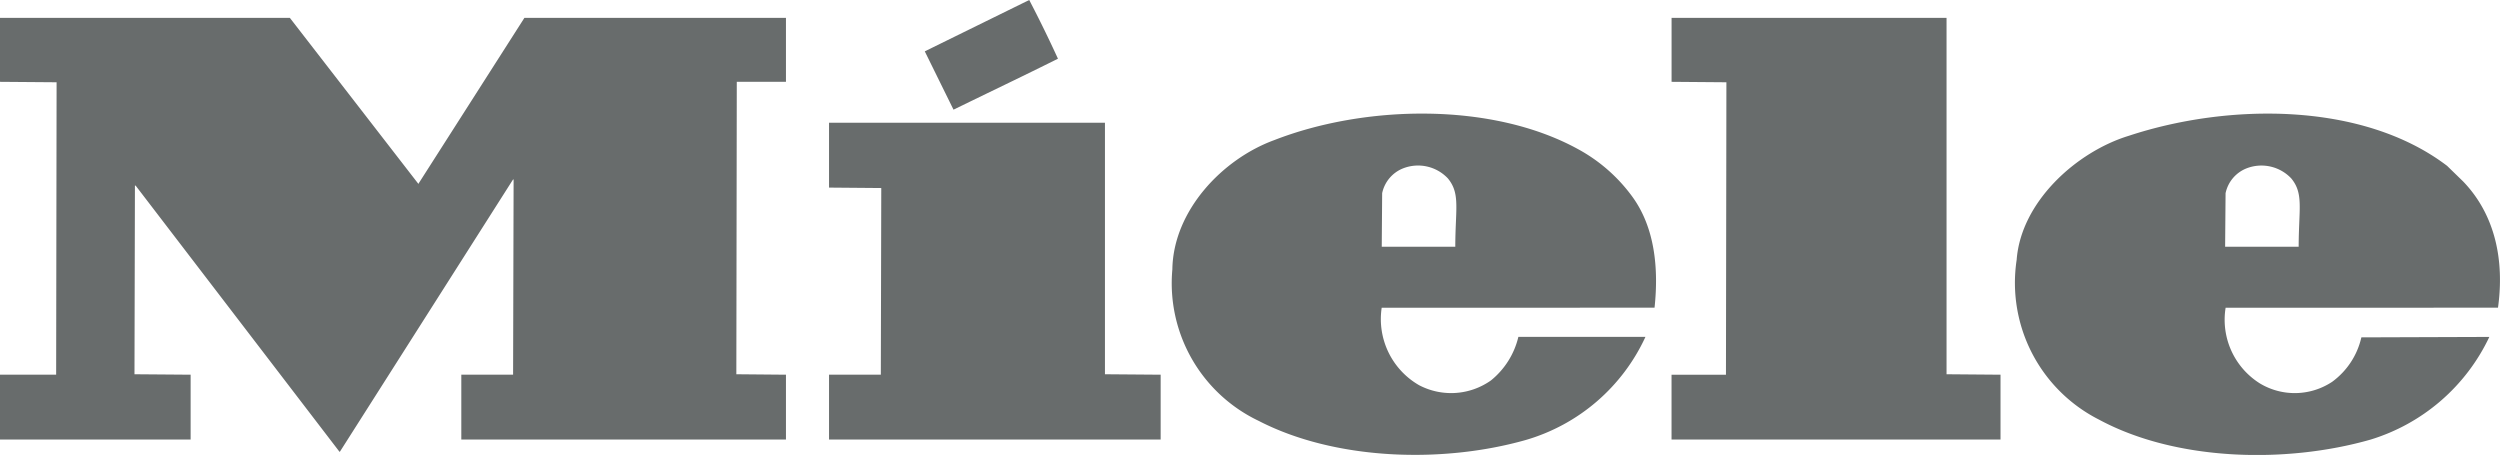 <svg xmlns="http://www.w3.org/2000/svg" xmlns:xlink="http://www.w3.org/1999/xlink" width="174.58" height="31.77" viewBox="0 0 174.58 31.77"><defs><clipPath id="b"><rect width="174.58" height="31.77"/></clipPath></defs><g id="a" clip-path="url(#b)"><path d="M68.968,6.5c1.637-.791,3.274-1.583,4.911-2.4Q72.93,2.025,71.873,0L64.579,3.586l2.006,4.072Q67.777,7.078,68.968,6.5ZM29.205,12.855v-.03L20.241,1.247H0V5.714l3.952.031L3.921,26.166H0v4.528H13.312V26.166l-3.921-.031.031-13.189.061.031L23.705,31.545h.03l12.1-19.024.031.031L35.83,26.166H32.214v4.528H54.885V26.166l-3.465-.031.031-20.422h3.434V1.247H36.621ZM139.7,26.166l-3.769-.031V1.247H116.729V5.714l3.829.031-.031,20.422h-3.8v4.528H139.7Zm-24.16-4.68c.3-2.8,0-5.622-1.551-7.75a11.441,11.441,0,0,0-3.829-3.342c-6.016-3.283-14.861-3.07-21.181-.608-3.647,1.337-7.051,4.954-7.111,9.027A10.644,10.644,0,0,0,87.89,29.387c5.287,2.736,12.763,3.009,18.659,1.338a13.289,13.289,0,0,0,8.356-7.2h-8.874a5.562,5.562,0,0,1-1.914,3.04A4.816,4.816,0,0,1,99.1,26.9a5.325,5.325,0,0,1-2.614-5.409Zm58.9,0c.455-3.283-.182-6.473-2.432-8.813l-1.124-1.093c-5.925-4.5-15.317-4.376-22.216-2.1-3.678,1.124-7.536,4.619-7.84,8.661A10.708,10.708,0,0,0,146.572,29.3c5.347,2.887,13.006,3.1,18.963,1.4a13.556,13.556,0,0,0,8.3-7.172l-8.936.031a5.287,5.287,0,0,1-2.035,3.1,4.723,4.723,0,0,1-5.045.12,5.246,5.246,0,0,1-2.4-5.287Zm-93.389,4.68-3.89-.031V8.571H57.893V13.1l3.648.031L61.51,26.166H57.893v4.528H81.051Zm79.514-10.682c.061-1.438.093-2.229-.561-3.024a2.863,2.863,0,0,0-3.132-.7,2.394,2.394,0,0,0-1.456,1.732l-.031,3.739h5.135C160.521,16.555,160.546,15.981,160.565,15.484Zm-58.894,0c.06-1.439.093-2.231-.563-3.026a2.861,2.861,0,0,0-3.13-.7,2.394,2.394,0,0,0-1.459,1.732l-.029,3.739h5.136C101.626,16.556,101.65,15.982,101.671,15.486Z" fill="#686c6c" fill-rule="evenodd"/></g></svg>